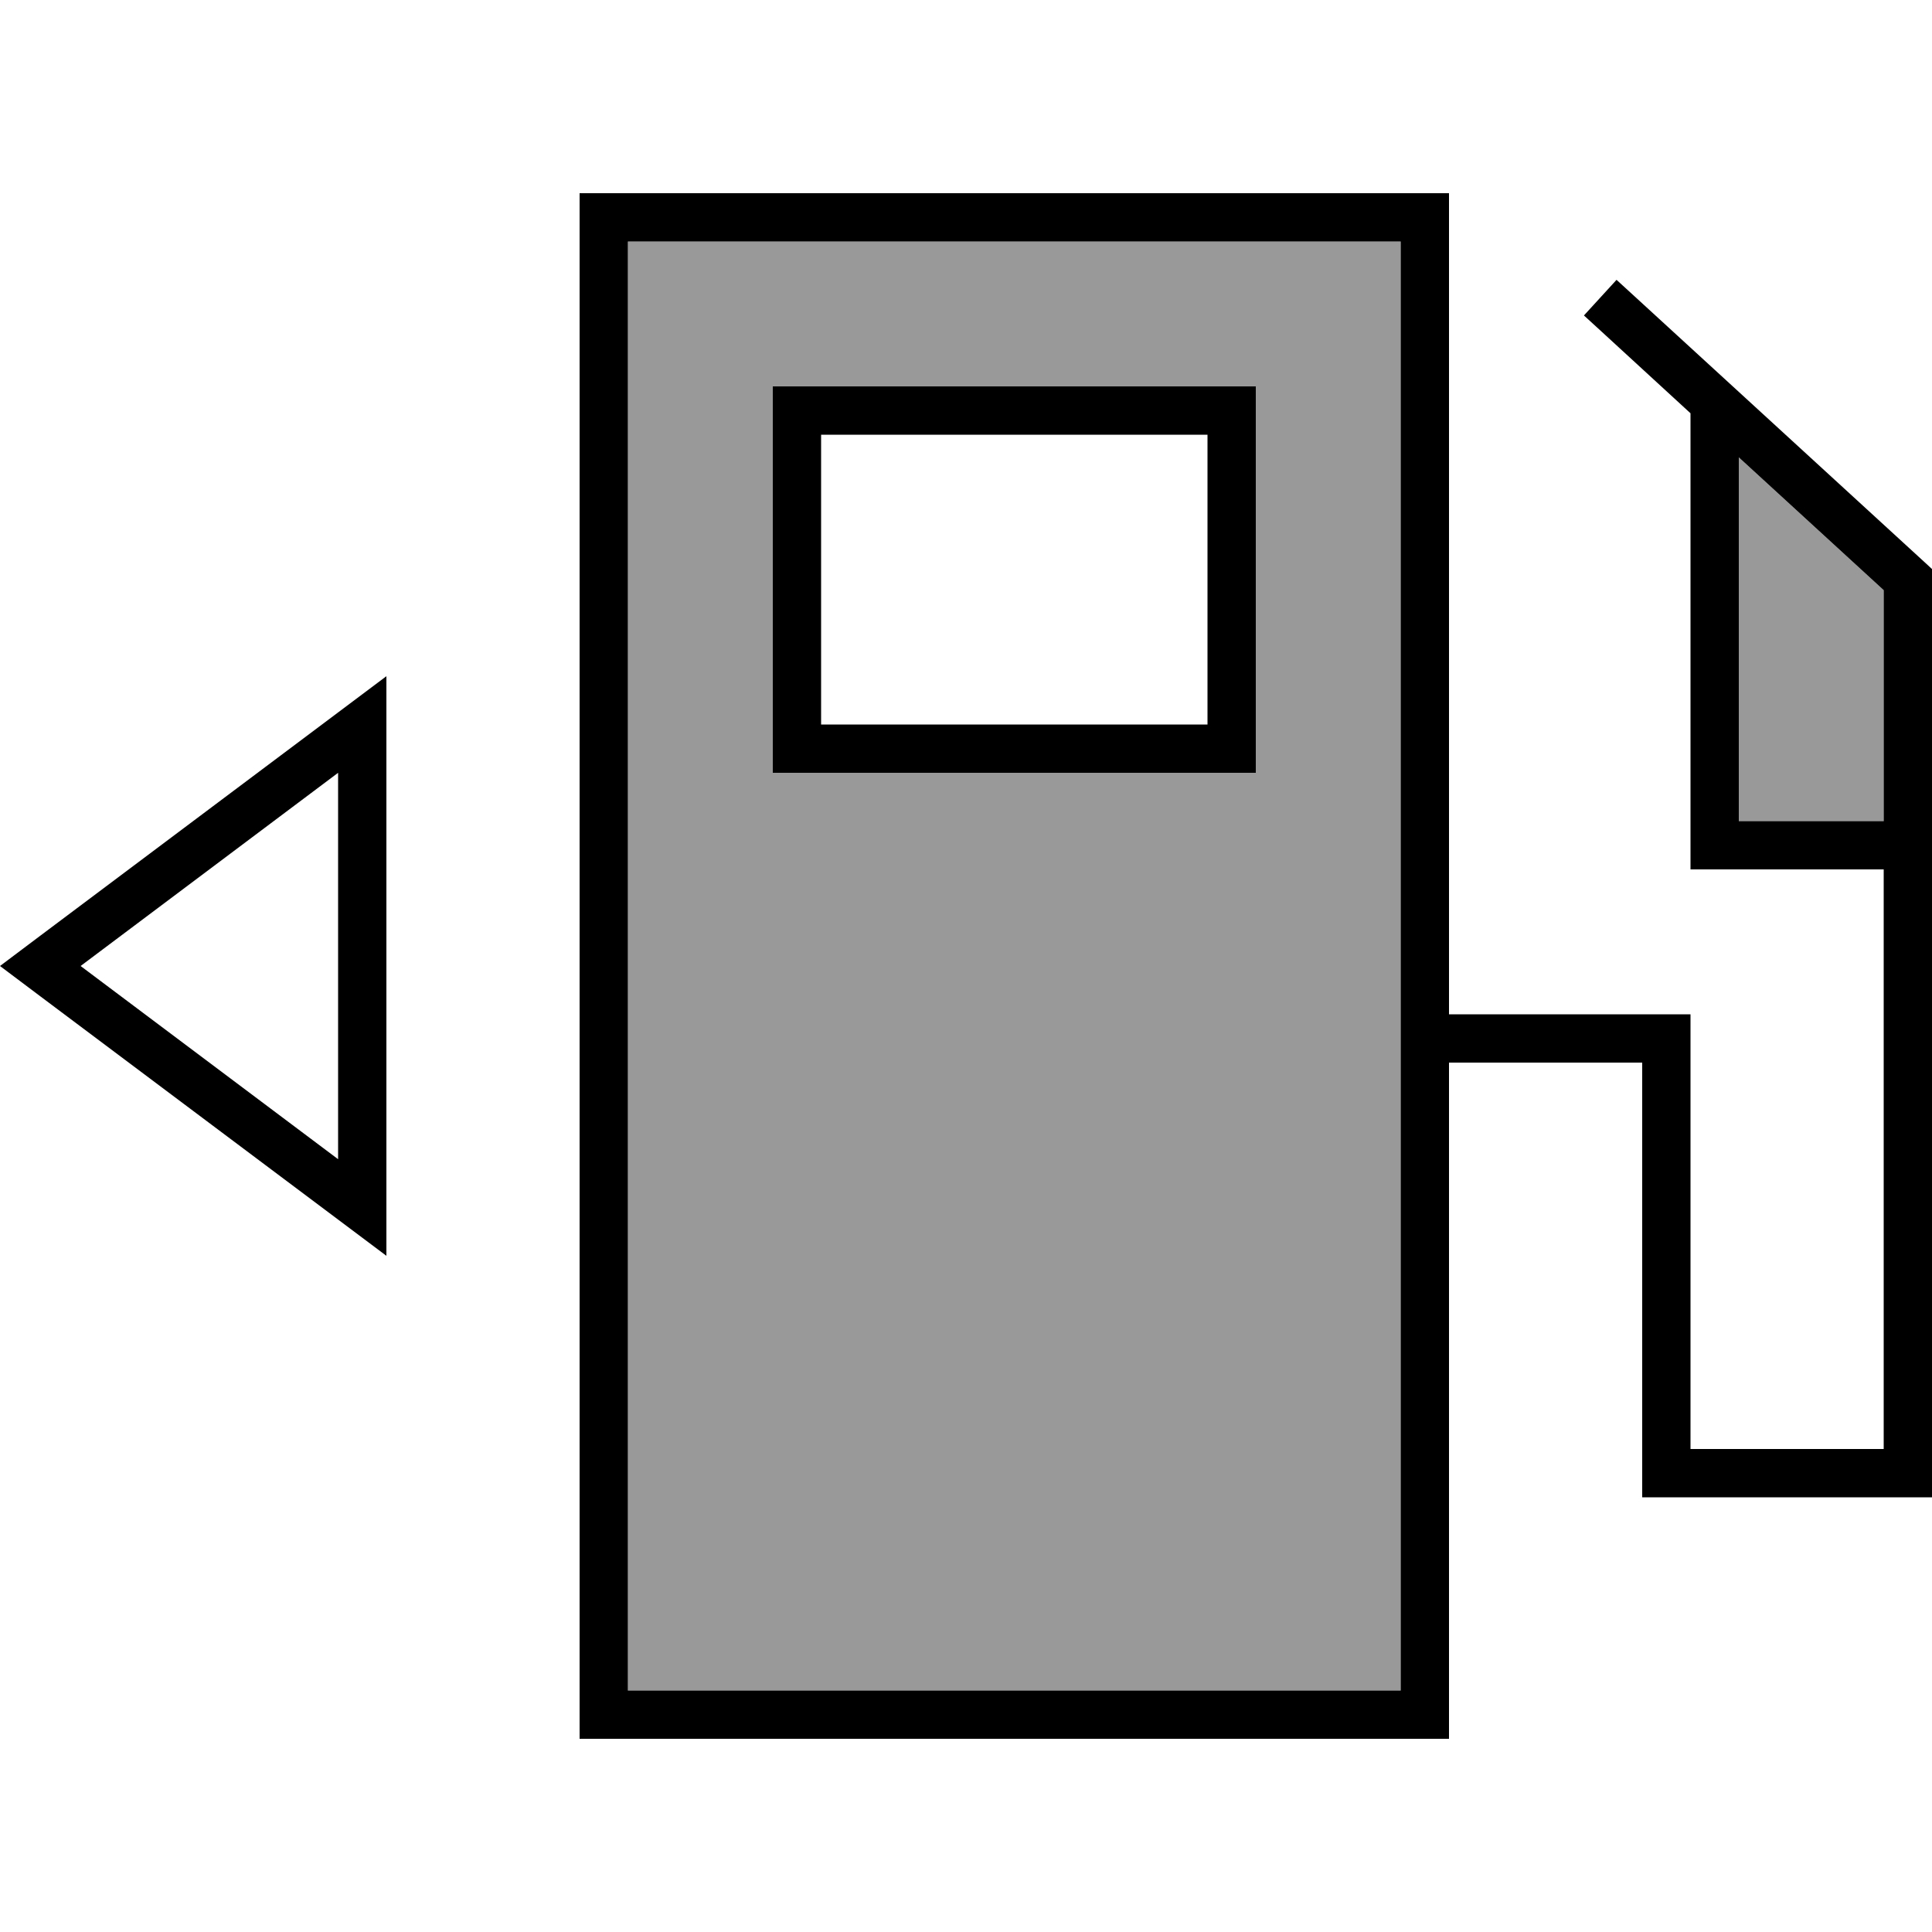 <svg xmlns="http://www.w3.org/2000/svg" viewBox="0 0 640 640"><!--! Font Awesome Pro 7.1.0 by @fontawesome - https://fontawesome.com License - https://fontawesome.com/license (Commercial License) Copyright 2025 Fonticons, Inc. --><path opacity=".4" fill="currentColor" d="M208 80L208 560L464 560L464 80L208 80zM256 128L416 128L416 256L256 256L256 128zM576 151.5L576 272L624 272L624 195.5L576 151.5z"/><path fill="currentColor" d="M464 80L464 560L208 560L208 80L464 80zM208 64L192 64L192 576L480 576L480 352L544 352L544 496L640 496L640 188.5L637.4 186.1L541.4 98.1L535.5 92.7L524.7 104.5L530.6 109.9L560 136.9L560 288L624 288L624 480L560 480L560 336L480 336L480 64L208 64zM624 272L576 272L576 151.5L624 195.5L624 272zM400 144L400 240L272 240L272 144L400 144zM272 128L256 128L256 256L416 256L416 128L272 128zM128 416L128 224L112 236L13.3 310L0 320L13.3 330L112 404L128 416zM112 256L112 384L26.7 320L112 256z"/></svg>